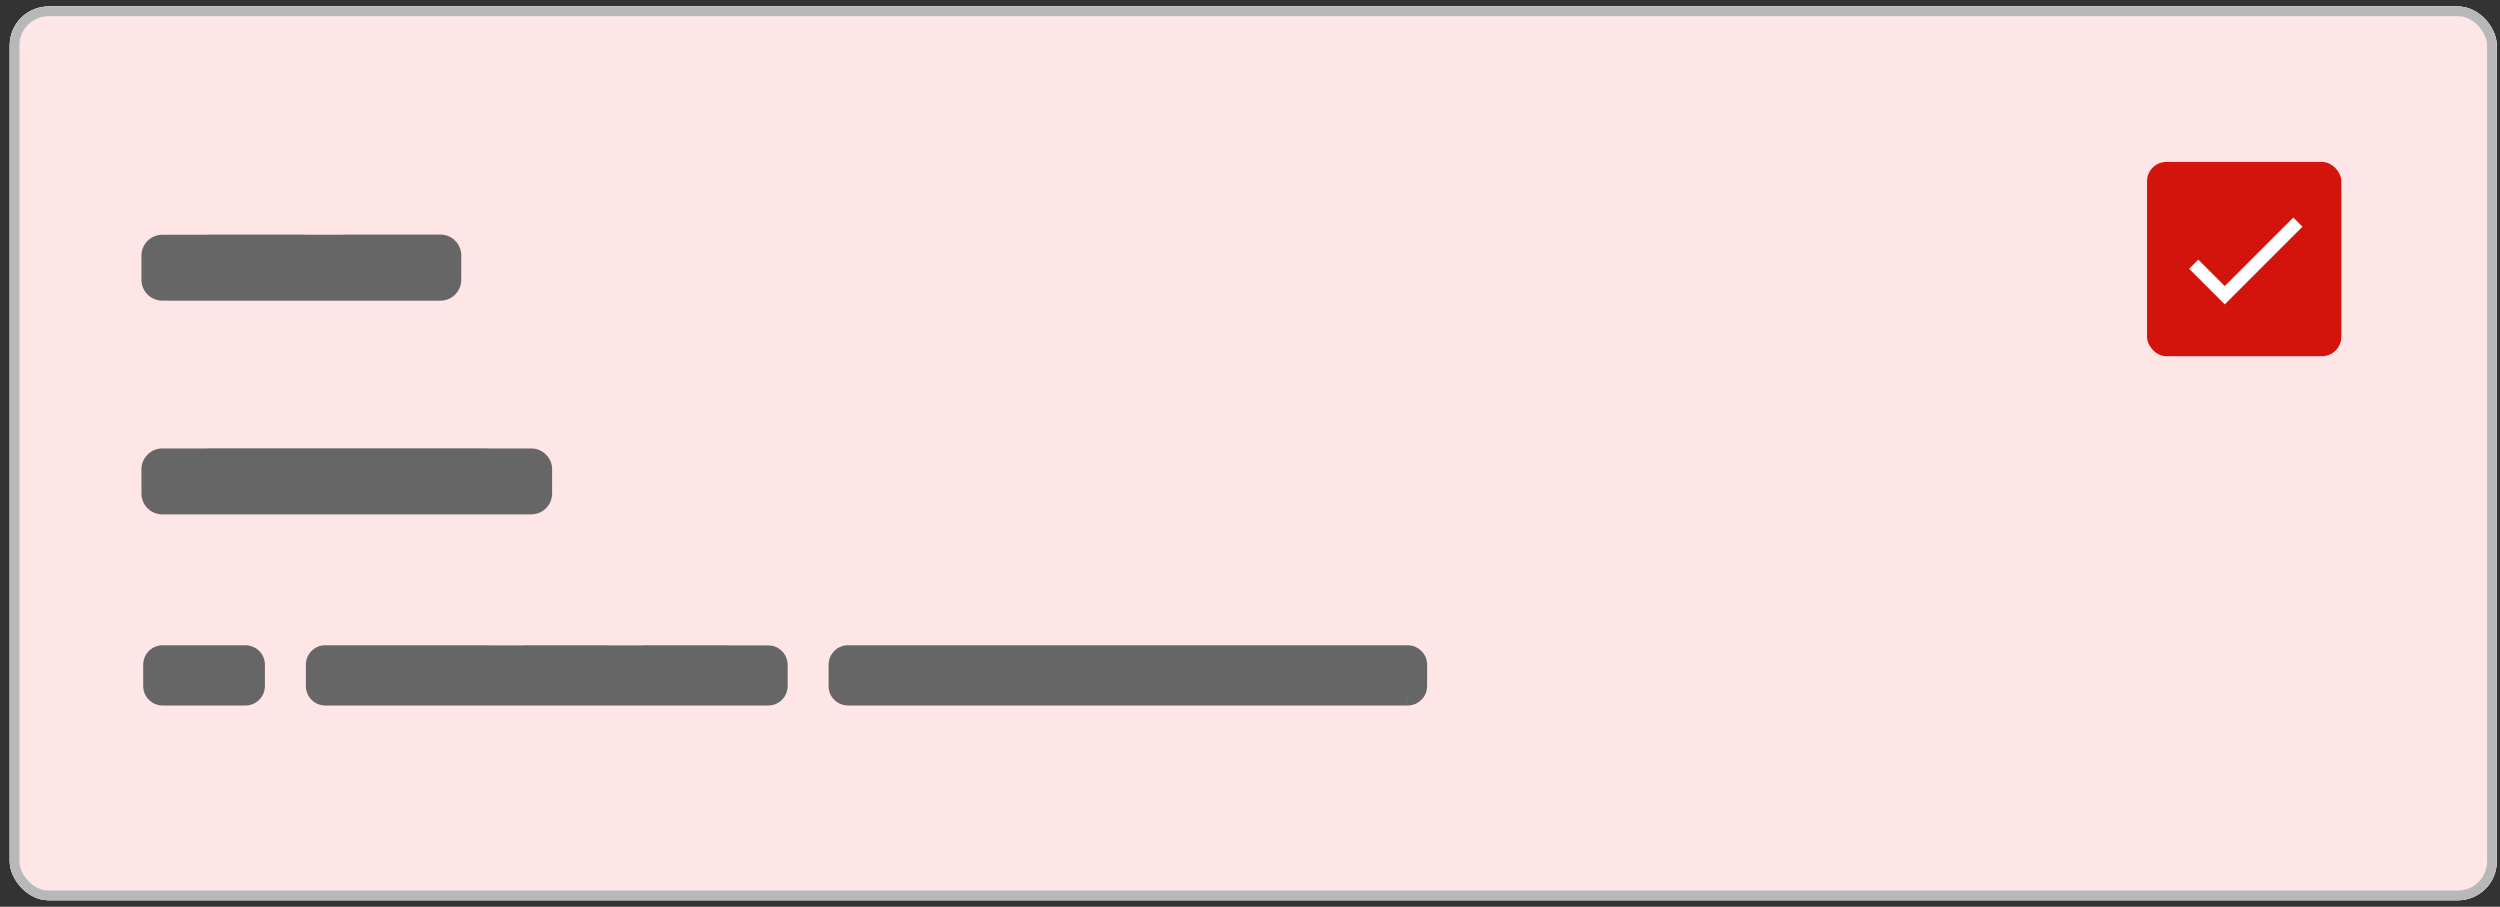 <svg xmlns="http://www.w3.org/2000/svg" width="193" height="70" fill="none"><rect width="100%" height="100%" fill="#333333" stroke="none"/><g clip-path="url(#a)"><rect width="192" height="69" x=".75" y=".5" fill="#fff" rx="3"/><path fill="#FFE6E6" d="M.75.5h192v69H.75z"/><path fill="#666" d="M11.67 19.76a.86.86 0 0 1 .888-.888h3.816a.86.86 0 0 1 .888.888v1.812a.86.86 0 0 1-.888.888h-3.816a.86.86 0 0 1-.888-.888zm3.578-.012a.86.86 0 0 1 .888-.888h7.248a.86.86 0 0 1 .888.888v1.824a.86.86 0 0 1-.888.888h-7.248a.86.86 0 0 1-.888-.888zm7.01.012a.86.86 0 0 1 .889-.888h3.816a.86.86 0 0 1 .888.888v1.812a.86.86 0 0 1-.888.888h-3.816a.86.86 0 0 1-.888-.888zm3.578-.012a.86.86 0 0 1 .888-.888h7.248a.86.86 0 0 1 .888.888v1.824a.86.86 0 0 1-.888.888h-7.248a.86.86 0 0 1-.888-.888z"/><path fill="#666" d="m11.922 19.124-.53-.53zm5.088 3.084-.53-.53zm-5.088 0 .53-.53zm.498-2.448c0-.074.017-.09.032-.106l-1.06-1.06a1.6 1.6 0 0 0-.472 1.166zm.032-.106c.016-.015.032-.032.106-.032v-1.5a1.6 1.6 0 0 0-1.166.472zm.106-.032h3.816v-1.5h-3.816zm3.816 0c.074 0 .09.017.106.032l1.06-1.06a1.6 1.6 0 0 0-1.166-.472zm.106.032c.015.016.032.032.032.106h1.5a1.6 1.6 0 0 0-.472-1.166zm.032.106v1.812h1.5V19.76zm0 1.812c0 .074-.017.09-.032.106l1.06 1.06c.32-.32.472-.728.472-1.166zm-.032.106c-.016.015-.032.032-.106.032v1.5a1.6 1.6 0 0 0 1.166-.472zm-.106.032h-3.816v1.5h3.816zm-3.816 0c-.074 0-.09-.017-.106-.032l-1.06 1.06c.32.32.728.472 1.166.472zm-.106-.032c-.015-.016-.032-.032-.032-.106h-1.5c0 .438.151.846.472 1.166zm-.032-.106V19.76h-1.5v1.812zm3.08-2.46-.53-.53zm8.52 3.096-.53-.53zm-8.52 0 .53-.53zm.498-2.46c0-.074.016-.09.032-.106l-1.06-1.06a1.6 1.6 0 0 0-.472 1.166zm.032-.106c.016-.015.031-.032.106-.032v-1.5a1.6 1.6 0 0 0-1.167.472zm.106-.032h7.248v-1.5h-7.248zm7.248 0c.074 0 .09.017.105.032l1.06-1.06a1.6 1.6 0 0 0-1.165-.472zm.105.032c.016.016.033.032.033.106h1.5a1.6 1.6 0 0 0-.472-1.166zm.033.106v1.824h1.5v-1.824zm0 1.824c0 .074-.017.09-.033.106l1.06 1.06c.321-.32.473-.728.473-1.166zm-.033.106c-.015.015-.031.032-.105.032v1.5a1.6 1.6 0 0 0 1.166-.472zm-.105.032h-7.248v1.5h7.248zm-7.248 0c-.075 0-.09-.017-.106-.032l-1.06 1.06c.32.32.728.472 1.166.472zm-.106-.032c-.016-.016-.032-.032-.032-.106h-1.5c0 .438.151.846.471 1.166zm-.032-.106v-1.824h-1.5v1.824zm6.513-2.448-.53-.53zm5.088 3.084-.53-.53zm-5.088 0 .53-.53zm.498-2.448c0-.074.016-.09.032-.106l-1.06-1.06a1.6 1.6 0 0 0-.472 1.166zm.032-.106c.016-.015.032-.032.106-.032v-1.5a1.6 1.6 0 0 0-1.166.472zm.106-.032h3.816v-1.5h-3.816zm3.816 0c.074 0 .09.017.105.032l1.061-1.06a1.6 1.6 0 0 0-1.166-.472zm.105.032c.016.016.033.032.033.106h1.5a1.6 1.6 0 0 0-.472-1.166zm.033.106v1.812h1.5V19.76zm0 1.812c0 .074-.017.09-.032.106l1.06 1.06c.32-.32.472-.728.472-1.166zm-.032.106c-.016.015-.032.032-.106.032v1.5a1.6 1.6 0 0 0 1.166-.472zm-.106.032h-3.816v1.5h3.816zm-3.816 0c-.074 0-.09-.017-.106-.032l-1.06 1.06c.32.32.728.472 1.166.472zm-.106-.032c-.016-.016-.032-.032-.032-.106h-1.5c0 .438.151.846.471 1.166zm-.032-.106V19.76h-1.5v1.812zm3.08-2.46-.531-.53zm8.52 3.096-.531-.53zm-8.52 0 .53-.53zm.497-2.46c0-.074.017-.09.033-.106l-1.061-1.06c-.32.32-.472.728-.472 1.166zm.033-.106c.015-.015.031-.032.105-.032v-1.5c-.437 0-.846.151-1.166.472zm.105-.032h7.248v-1.5h-7.248zm7.248 0c.075 0 .09.017.106.032l1.06-1.06a1.6 1.6 0 0 0-1.166-.472zm.106.032c.016.016.032.032.032.106h1.5a1.6 1.6 0 0 0-.471-1.166zm.032.106v1.824h1.5v-1.824zm0 1.824c0 .074-.016.09-.032.106l1.06 1.06c.321-.32.472-.728.472-1.166zm-.032.106c-.016.015-.032.032-.106.032v1.5a1.6 1.6 0 0 0 1.167-.472zm-.106.032h-7.248v1.5h7.248zm-7.248 0c-.074 0-.09-.017-.105-.032l-1.061 1.06c.32.32.729.472 1.166.472zm-.105-.032c-.016-.016-.033-.032-.033-.106h-1.5c0 .438.152.846.472 1.166zm-.033-.106v-1.824h-1.5v1.824zM11.67 36.26a.86.86 0 0 1 .888-.888h3.816a.86.86 0 0 1 .888.888v1.812a.86.86 0 0 1-.888.888h-3.816a.86.86 0 0 1-.888-.888zm3.578-.012a.86.86 0 0 1 .888-.888h7.248a.86.86 0 0 1 .888.888v1.824a.86.86 0 0 1-.888.888h-7.248a.86.86 0 0 1-.888-.888zm7.01 0a.86.86 0 0 1 .889-.888h7.248a.86.86 0 0 1 .888.888v1.824a.86.86 0 0 1-.888.888h-7.248a.86.86 0 0 1-.888-.888zm7.012 0a.86.86 0 0 1 .888-.888h7.248a.86.86 0 0 1 .888.888v1.824a.86.86 0 0 1-.888.888h-7.248a.86.86 0 0 1-.888-.888zm7.011.012a.86.86 0 0 1 .888-.888h3.816a.86.86 0 0 1 .888.888v1.812a.86.86 0 0 1-.888.888H37.17a.86.86 0 0 1-.888-.888z"/><path fill="#666" d="m11.922 35.624-.53-.53zm5.088 3.084-.53-.53zm-5.088 0 .53-.53zm.498-2.448c0-.074.017-.09.032-.106l-1.06-1.06a1.6 1.6 0 0 0-.472 1.166zm.032-.106c.016-.015.032-.032.106-.032v-1.5a1.6 1.6 0 0 0-1.166.472zm.106-.032h3.816v-1.5h-3.816zm3.816 0c.074 0 .09.017.106.032l1.06-1.06a1.6 1.6 0 0 0-1.166-.472zm.106.032c.015.016.032.032.032.106h1.5a1.6 1.6 0 0 0-.472-1.166zm.032.106v1.812h1.5V36.26zm0 1.812c0 .074-.017.09-.032.106l1.06 1.06c.32-.32.472-.728.472-1.166zm-.032.106c-.016.015-.032.032-.106.032v1.5a1.6 1.6 0 0 0 1.166-.472zm-.106.032h-3.816v1.5h3.816zm-3.816 0c-.074 0-.09-.017-.106-.032l-1.06 1.06c.32.32.728.472 1.166.472zm-.106-.032c-.015-.016-.032-.032-.032-.106h-1.5c0 .438.151.846.472 1.166zm-.032-.106V36.26h-1.5v1.812zm3.08-2.46-.53-.53zm8.52 3.096-.53-.53zm-8.52 0 .53-.53zm.498-2.46c0-.074.016-.09.032-.106l-1.06-1.06a1.6 1.6 0 0 0-.472 1.166zm.032-.106c.016-.015.031-.032.106-.032v-1.5a1.6 1.6 0 0 0-1.167.472zm.106-.032h7.248v-1.5h-7.248zm7.248 0c.074 0 .09.017.105.032l1.06-1.06a1.6 1.6 0 0 0-1.165-.472zm.105.032c.016.016.033.032.033.106h1.5a1.6 1.6 0 0 0-.472-1.166zm.033.106v1.824h1.5v-1.824zm0 1.824c0 .074-.017.09-.033.106l1.06 1.06c.321-.32.473-.728.473-1.166zm-.033.106c-.015.015-.031.032-.105.032v1.5a1.6 1.6 0 0 0 1.166-.472zm-.105.032h-7.248v1.5h7.248zm-7.248 0c-.075 0-.09-.017-.106-.032l-1.06 1.06c.32.32.728.472 1.166.472zm-.106-.032c-.016-.016-.032-.032-.032-.106h-1.5c0 .438.151.846.471 1.166zm-.032-.106v-1.824h-1.5v1.824zm6.513-2.46-.53-.53zm8.52 3.096-.53-.53zm-8.52 0 .53-.53zm.498-2.46c0-.074.016-.09.032-.106l-1.06-1.06a1.6 1.6 0 0 0-.472 1.166zm.032-.106c.016-.015.032-.032.106-.032v-1.5a1.6 1.6 0 0 0-1.166.472zm.106-.032h7.248v-1.5h-7.248zm7.248 0c.074 0 .09.017.105.032l1.061-1.06a1.6 1.6 0 0 0-1.166-.472zm.105.032c.016.016.033.032.033.106h1.5a1.6 1.6 0 0 0-.472-1.166zm.033.106v1.824h1.5v-1.824zm0 1.824c0 .074-.017.09-.033.106l1.061 1.06c.32-.32.472-.728.472-1.166zm-.033.106c-.015.015-.031.032-.105.032v1.5a1.6 1.6 0 0 0 1.166-.472zm-.105.032h-7.248v1.5h7.248zm-7.248 0c-.074 0-.09-.017-.106-.032l-1.06 1.06c.32.32.728.472 1.166.472zm-.106-.032c-.016-.016-.032-.032-.032-.106h-1.5c0 .438.151.846.471 1.166zm-.032-.106v-1.824h-1.5v1.824zm6.513-2.46-.53-.53zm8.52 3.096-.53-.53zm-8.52 0 .53-.53zm.498-2.46c0-.074.017-.09.032-.106l-1.06-1.06c-.32.32-.472.728-.472 1.166zm.032-.106c.016-.015.032-.032.106-.032v-1.5c-.438 0-.846.151-1.166.472zm.106-.032h7.248v-1.5h-7.248zm7.248 0c.074 0 .09.017.106.032l1.06-1.06a1.6 1.6 0 0 0-1.166-.472zm.106.032c.015.016.032.032.032.106h1.5a1.6 1.6 0 0 0-.472-1.166zm.032.106v1.824h1.5v-1.824zm0 1.824c0 .074-.017.09-.032.106l1.06 1.06c.32-.32.472-.728.472-1.166zm-.032.106c-.016.015-.032.032-.106.032v1.5c.438 0 .846-.151 1.166-.472zm-.106.032h-7.248v1.5h7.248zm-7.248 0c-.074 0-.09-.017-.106-.032l-1.06 1.06c.32.32.728.472 1.166.472zm-.106-.032c-.015-.016-.032-.032-.032-.106h-1.5c0 .438.151.846.472 1.166zm-.032-.106v-1.824h-1.5v1.824zm6.513-2.448-.53-.53zm5.088 3.084-.53-.53zm-5.088 0 .53-.53zm.498-2.448c0-.074.017-.09.032-.106l-1.06-1.06c-.32.32-.472.728-.472 1.166zm.032-.106c.016-.015.032-.032.106-.032v-1.5c-.438 0-.846.151-1.166.472zm.106-.032h3.816v-1.5H37.17zm3.816 0c.074 0 .09.017.106.032l1.06-1.06a1.6 1.6 0 0 0-1.166-.472zm.106.032c.016.016.032.032.032.106h1.5a1.6 1.6 0 0 0-.471-1.166zm.032.106v1.812h1.5V36.26zm0 1.812c0 .074-.016.09-.032.106l1.06 1.06c.32-.32.472-.728.472-1.166zm-.032.106c-.016.015-.032.032-.106.032v1.5c.438 0 .846-.151 1.166-.472zm-.106.032H37.17v1.5h3.816zm-3.816 0c-.074 0-.09-.017-.105-.032l-1.061 1.06c.32.32.728.472 1.166.472zm-.105-.032c-.016-.016-.033-.032-.033-.106h-1.5c0 .438.152.846.472 1.166zm-.033-.106V36.26h-1.5v1.812zm-25.226 13.27a.754.754 0 0 1 .777-.777h6.342a.754.754 0 0 1 .777.777v1.596a.754.754 0 0 1-.777.777h-6.342a.754.754 0 0 1-.777-.777zm12.557 0a.754.754 0 0 1 .777-.777h6.342a.754.754 0 0 1 .777.777v1.596a.754.754 0 0 1-.777.777h-6.342a.754.754 0 0 1-.777-.777zm6.135 0a.754.754 0 0 1 .776-.777h6.342a.754.754 0 0 1 .777.777v1.596a.754.754 0 0 1-.777.777h-6.342a.754.754 0 0 1-.776-.777zm6.134.01a.754.754 0 0 1 .777-.776h3.34a.754.754 0 0 1 .776.776v1.586a.754.754 0 0 1-.777.777h-3.339a.754.754 0 0 1-.777-.777zm3.13-.01a.754.754 0 0 1 .778-.777h6.342a.754.754 0 0 1 .777.777v1.596a.754.754 0 0 1-.777.777h-6.342a.754.754 0 0 1-.777-.777zm6.135.01a.754.754 0 0 1 .777-.776h3.34a.754.754 0 0 1 .776.776v1.586a.754.754 0 0 1-.777.777h-3.339a.754.754 0 0 1-.777-.777zm3.13-.01a.754.754 0 0 1 .778-.777h6.342a.754.754 0 0 1 .777.777v1.596a.754.754 0 0 1-.777.777h-6.342a.754.754 0 0 1-.777-.777zm6.136.01a.754.754 0 0 1 .777-.776h3.339a.754.754 0 0 1 .777.776v1.586a.754.754 0 0 1-.777.777h-3.34a.754.754 0 0 1-.776-.777zm9.552-.01a.754.754 0 0 1 .777-.777h6.342a.754.754 0 0 1 .777.777v1.596a.754.754 0 0 1-.777.777H65.49a.754.754 0 0 1-.777-.777zm6.135 0a.754.754 0 0 1 .777-.777h6.342a.754.754 0 0 1 .777.777v1.596a.754.754 0 0 1-.777.777h-6.342a.754.754 0 0 1-.777-.777zm6.135 0a.754.754 0 0 1 .776-.777h6.343a.754.754 0 0 1 .776.777v1.596a.754.754 0 0 1-.776.777H77.76a.754.754 0 0 1-.776-.777zm6.134 0a.754.754 0 0 1 .777-.777h6.342a.754.754 0 0 1 .777.777v1.596a.754.754 0 0 1-.777.777h-6.342a.754.754 0 0 1-.777-.777zm6.135 0a.754.754 0 0 1 .777-.777h6.342a.754.754 0 0 1 .777.777v1.596a.754.754 0 0 1-.777.777H90.03a.754.754 0 0 1-.777-.777zm6.135 0a.754.754 0 0 1 .777-.777h6.342a.753.753 0 0 1 .777.777v1.596a.755.755 0 0 1-.777.777h-6.342a.754.754 0 0 1-.777-.777zm6.135 0a.754.754 0 0 1 .777-.777h6.342a.753.753 0 0 1 .777.777v1.596a.755.755 0 0 1-.777.777H102.3a.756.756 0 0 1-.777-.777z"/><path fill="#666" d="m12.026 50.786-.53-.53zm7.454 2.709-.53-.53zm-7.455 0 .53-.53zm.53-2.153.002-.028v-.003l-.003.007.002-.002-1.06-1.06c-.3.298-.441.68-.441 1.086zm0-.026.002-.002-.006.003zl.028-.002v-1.5a1.5 1.5 0 0 0-1.087.44zm.027-.001h6.342v-1.5h-6.342zm6.342 0 .028.002h.003l-.006-.003q-.003-.002.001.002l1.06-1.06c-.298-.3-.68-.441-1.086-.441zm.026 0 .002.003-.003-.007v.003l.002.028h1.5a1.5 1.5 0 0 0-.44-1.087zm.001.027v1.596h1.5v-1.596zm0 1.596-.002.028v.003l.003-.007-.002.002 1.06 1.06c.3-.298.441-.68.441-1.086zm0 .026-.003.002.007-.003h-.003l-.028.002v1.5a1.5 1.5 0 0 0 1.087-.44zm-.027.001h-6.342v1.5h6.342zm-6.342 0-.028-.002h-.003l.006.003q.003.002-.001-.002l-1.06 1.06c.298.3.68.441 1.086.441zm-.026 0-.002-.003.003.007v-.003l-.002-.028h-1.5c0 .406.14.788.44 1.087zm-.001-.027v-1.596h-1.5v1.596zm12.027-2.153-.53-.53zm7.455 2.71-.53-.53zm-7.455 0 .53-.53zm.53-2.153.002-.028v-.003l-.003.007.002-.002-1.061-1.06c-.3.298-.44.68-.44 1.086zm0-.026.002-.002-.006.003h.002l.029-.002v-1.5a1.5 1.5 0 0 0-1.087.44zm.027-.001h6.342v-1.5h-6.342zm6.342 0 .028.002h.003l-.007-.003.002.002 1.06-1.06c-.299-.3-.68-.441-1.086-.441zm.026 0 .002.003-.004-.007v.003l.003.028h1.5c0-.406-.141-.788-.44-1.087zm0 .027v1.596h1.5v-1.596zm0 1.596-.001.028q-.002.006 0 .003 0-.004.003-.007l-.002.002 1.06 1.06c.3-.298.44-.68.44-1.086zm0 .026-.002.002.007-.003h-.003l-.028.002v1.5c.406 0 .787-.14 1.087-.44zm-.026.001h-6.342v1.5h6.342zm-6.342 0-.029-.002h-.002l.006.003-.002-.002-1.06 1.06c.3.3.68.441 1.087.441zm-.026 0-.002-.003.003.007v-.003l-.002-.028h-1.5c0 .406.14.788.44 1.087zm-.001-.027v-1.596h-1.5v1.596zm5.605-2.153-.53-.53zm7.455 2.71-.53-.53zm-7.455 0 .53-.53zm.53-2.153.002-.028v-.003l-.003.007q-.003.001.001-.002l-1.06-1.06c-.3.298-.44.68-.44 1.086zm0-.026.002-.002-.006.003h.002l.028-.002v-1.5a1.5 1.5 0 0 0-1.086.44zm.026-.001h6.342v-1.5h-6.342zm6.342 0 .029.002h.002l-.006-.003.002.002 1.06-1.06a1.5 1.5 0 0 0-1.087-.441zm.027 0q.004.005.001.003l-.003-.007v.003l.002.028h1.5a1.5 1.5 0 0 0-.44-1.087zm0 .027v1.596h1.5v-1.596zm0 1.596-.002.028v.003l.003-.007q.003-.001-.001.002l1.06 1.06c.3-.298.44-.68.44-1.086zm0 .026-.002.002.006-.003h-.002l-.029.002v1.5a1.5 1.5 0 0 0 1.087-.44zm-.027.001h-6.342v1.5h6.342zm-6.342 0-.028-.002h-.002l.006.003-.002-.002-1.06 1.06c.299.3.68.441 1.086.441zm-.026 0q-.004-.005-.001-.003l.003.007v-.003l-.002-.028h-1.5c0 .406.14.788.44 1.087zm0-.027v-1.596h-1.5v1.596zm5.605-2.142-.53-.53zm4.452 2.699-.53-.53zm-4.452 0 .53-.53zm.53-2.142.001-.029v-.002l-.003.006q0 .003.002-.002l-1.06-1.06c-.3.299-.44.68-.44 1.087zm0-.027q.005-.004.002-.001l-.007.003h.003l.028-.003v-1.5c-.406 0-.787.141-1.087.44zm.026 0h3.34v-1.5h-3.34zm3.34 0q.02 0 .028.002h.002l-.006-.003.001.001 1.061-1.06a1.5 1.5 0 0 0-1.087-.44zm.025 0 .002.002-.003-.006v.002q.002.007.002.029h1.5a1.5 1.5 0 0 0-.44-1.087zm.001.026v1.586h1.5v-1.586zm0 1.586-.002.028v.003l.003-.007-.002.002 1.061 1.06c.3-.298.44-.68.44-1.086zm0 .026-.002.002.006-.003h-.002l-.029.002v1.5a1.5 1.5 0 0 0 1.087-.44zm-.027.001h-3.339v1.5h3.34zm-3.339 0-.028-.002h-.003l.007.003-.002-.002-1.06 1.06c.299.3.68.441 1.086.441zm-.026 0-.002-.003.004.007v-.003l-.003-.028h-1.5c0 .406.141.788.44 1.087zm0-.027v-1.586h-1.5v1.586zm2.6-2.153-.53-.53zm7.455 2.71-.53-.53zm-7.455 0 .53-.53zm.53-2.153q0-.022.002-.028v-.003l-.003.007.002-.002-1.061-1.06c-.3.298-.44.68-.44 1.086zm0-.026.002-.002-.006.003h.002l.029-.002v-1.5a1.5 1.5 0 0 0-1.087.44zm.027-.001h6.342v-1.5h-6.342zm6.342 0q.022 0 .028.002h.002l-.006-.003.002.002 1.06-1.06c-.299-.3-.68-.441-1.086-.441zm.026 0 .002.003-.004-.007v.003q.002.006.003.028h1.5c0-.406-.141-.788-.44-1.087zm0 .027v1.596h1.5v-1.596zm0 1.596-.001.028q-.002.006 0 .003 0-.004.003-.007l-.002.002 1.06 1.06c.3-.298.44-.68.44-1.086zm0 .026-.002.002.006-.003h-.002l-.028.002v1.5c.405 0 .787-.14 1.087-.44zm-.026.001h-6.342v1.5h6.342zm-6.342 0-.029-.002h-.002l.006.003-.002-.002-1.06 1.06c.3.3.68.441 1.087.441zm-.026 0-.002-.003.003.007v-.003l-.002-.028h-1.5c0 .406.14.788.44 1.087zm-.001-.027v-1.596h-1.5v1.596zm5.605-2.142-.53-.53zm4.452 2.699-.53-.53zm-4.452 0 .53-.53zm.53-2.142.001-.029q.002-.005 0-.002l-.003.006q0 .003.002-.002l-1.06-1.06c-.3.299-.44.68-.44 1.087zm0-.027q.005-.004.002-.001l-.006.003h.002l.028-.003v-1.5c-.405 0-.787.141-1.086.44zm.026 0h3.34v-1.5h-3.34zm3.34 0q.02 0 .028.002h.002l-.006-.003q-.003-.003.002.001l1.06-1.06c-.299-.3-.68-.44-1.086-.44zm.026 0 .001.002-.003-.006v.002q.002.007.002.029h1.5a1.5 1.5 0 0 0-.44-1.087zm0 .026v1.586h1.5v-1.586zm0 1.586-.002.028v.003l.003-.007q.003-.001-.001.002l1.06 1.06c.3-.298.44-.68.44-1.086zm0 .026-.002.002.006-.003h-.002l-.028.002v1.5a1.5 1.5 0 0 0 1.086-.44zm-.026.001h-3.34v1.5h3.34zm-3.34 0-.028-.002h-.002l.006.003-.002-.002-1.06 1.06c.299.3.68.441 1.086.441zm-.026 0-.002-.003.004.007v-.003l-.002-.028h-1.5c0 .406.14.788.44 1.087zm0-.027v-1.586h-1.5v1.586zm2.6-2.153-.53-.53zm7.455 2.71-.53-.53zm-7.455 0 .53-.53zm.53-2.153q0-.022.002-.028v-.003l-.003.007.002-.002-1.061-1.06c-.3.298-.44.68-.44 1.086zm0-.026.002-.002-.006.003zl.028-.002v-1.5a1.5 1.5 0 0 0-1.087.44zm.027-.001h6.342v-1.5h-6.342zm6.342 0q.022 0 .028.002h.003l-.007-.003.002.002 1.06-1.06c-.299-.3-.68-.441-1.086-.441zm.026 0 .002.003-.004-.007v.003q.003.006.003.028h1.5c0-.406-.141-.788-.44-1.087zm0 .027v1.596h1.5v-1.596zm0 1.596-.001.028v.003l.003-.007-.002.002 1.06 1.06c.3-.298.44-.68.44-1.086zm0 .026-.002.002.007-.003h-.003l-.028.002v1.5c.406 0 .787-.14 1.087-.44zm-.026.001h-6.342v1.5h6.342zm-6.342 0-.028-.002h-.003l.006.003q.003.002-.001-.002l-1.061 1.06c.3.3.681.441 1.087.441zm-.026 0-.002-.003.003.007v-.003l-.002-.028h-1.5c0 .406.14.788.44 1.087zm-.001-.027v-1.596h-1.5v1.596zm5.605-2.142-.53-.53zm4.452 2.699-.53-.53zm-4.452 0 .53-.53zm.53-2.142q0-.023.002-.029v-.002l-.003.006.002-.002-1.061-1.06c-.3.299-.44.68-.44 1.087zm0-.027q.005-.004.002-.001l-.006.003h.002l.029-.003v-1.5c-.406 0-.788.141-1.087.44zm.027 0h3.339v-1.5h-3.34zm3.339 0q.022 0 .028.002h.003l-.007-.003q-.003-.003.002.001l1.06-1.06c-.299-.3-.68-.44-1.086-.44zm.026 0 .002.002-.004-.006v.002l.003.029h1.5c0-.406-.141-.788-.44-1.087zm0 .026v1.586h1.5v-1.586zm0 1.586-.001.028q-.002.006 0 .003l.003-.007-.002.002 1.06 1.06c.3-.298.44-.68.44-1.086zm0 .026-.002.002.007-.003h-.003l-.028.002v1.5c.406 0 .787-.14 1.087-.44zm-.026.001h-3.34v1.5h3.34zm-3.34 0-.028-.002h-.002l.006.003-.002-.002-1.06 1.06c.3.3.68.441 1.087.441zm-.026 0-.001-.003.003.007v-.003l-.002-.028h-1.5c0 .406.14.788.44 1.087zm0-.027v-1.586h-1.5v1.586zm9.022-2.153-.53-.53zm7.455 2.71-.53-.53zm-7.455 0 .53-.53zm.53-2.153.002-.028v-.003l-.003.007.002-.002-1.06-1.06c-.3.298-.441.68-.441 1.086zm0-.026.002-.002-.006.003zl.028-.002v-1.5a1.5 1.5 0 0 0-1.087.44zm.027-.001h6.342v-1.5H65.49zm6.342 0 .028.002h.003l-.007-.003.002.002 1.06-1.06c-.298-.3-.68-.441-1.086-.441zm.026 0 .002.003-.004-.007v.003l.003.028h1.5c0-.406-.141-.788-.44-1.087zm0 .027v1.596h1.5v-1.596zm0 1.596-.001.028v.003l.003-.007-.002.002 1.06 1.06c.3-.298.44-.68.44-1.086zm0 .026-.002.002.007-.003h-.003l-.028.002v1.5a1.5 1.5 0 0 0 1.087-.44zm-.026.001H65.49v1.5h6.342zm-6.342 0-.028-.002h-.003l.006.003q.003.002-.001-.002l-1.06 1.06c.298.3.68.441 1.086.441zm-.026 0-.002-.003.003.007v-.003l-.002-.028h-1.5c0 .406.14.788.44 1.087zm-.001-.027v-1.596h-1.5v1.596zm5.605-2.153-.53-.53zm7.455 2.71-.53-.53zm-7.455 0 .53-.53zm.53-2.153.002-.028v-.003l-.003.007.002-.002-1.061-1.06c-.3.298-.44.68-.44 1.086zm0-.026.002-.002-.006.003h.002l.029-.002v-1.5a1.5 1.5 0 0 0-1.087.44zm.027-.001h6.342v-1.5h-6.342zm6.342 0 .028.002h.003l-.007-.003.002.002 1.06-1.06c-.299-.3-.68-.441-1.086-.441zm.026 0 .002.003-.004-.007v.003l.003.028h1.5c0-.406-.141-.788-.44-1.087zm0 .027v1.596h1.5v-1.596zm0 1.596-.001.028v.003q0-.004.003-.007l-.002.002 1.06 1.06c.3-.298.44-.68.44-1.086zm0 .026-.002.002.007-.003h-.003l-.028.002v1.5c.406 0 .787-.14 1.087-.44zm-.026.001h-6.342v1.5h6.342zm-6.342 0-.029-.002h-.002l.006.003-.001-.002-1.061 1.06c.3.3.68.441 1.087.441zm-.026 0-.002-.003.003.007v-.003l-.002-.028h-1.5c0 .406.14.788.44 1.087zm-.001-.027v-1.596h-1.5v1.596zm5.605-2.153-.53-.53zm7.455 2.71-.53-.53zm-7.455 0 .53-.53zm.53-2.153.002-.028v-.003l-.003.007q-.003.001.001-.002l-1.06-1.06c-.3.298-.44.68-.44 1.086zm0-.026.002-.002-.006.003h.002l.028-.002v-1.5a1.5 1.5 0 0 0-1.086.44zm.026-.001h6.343v-1.5H77.76zm6.343 0 .028.002h.002l-.006-.003.002.002 1.06-1.06c-.299-.3-.68-.441-1.086-.441zm.026 0q.004.005.001.003l-.003-.007v.003l.002.028h1.5a1.5 1.5 0 0 0-.44-1.087zm0 .027v1.596h1.5v-1.596zm0 1.596-.002.028v.003l.003-.007q.003-.001-.001.002l1.06 1.06c.3-.298.44-.68.44-1.086zm0 .026-.002.002.006-.003h-.002l-.028.002v1.5a1.5 1.5 0 0 0 1.086-.44zm-.026.001H77.76v1.5h6.343zm-6.343 0-.028-.002h-.002l.006.003-.002-.002-1.06 1.06c.299.3.68.441 1.086.441zm-.026 0q-.004-.005-.001-.003l.003.007v-.003l-.002-.028h-1.5c0 .406.14.788.44 1.087zm0-.027v-1.596h-1.5v1.596zm5.605-2.153-.53-.53zm7.455 2.71-.53-.53zm-7.455 0 .53-.53zm.53-2.153.001-.028v-.003l-.003.007.002-.002-1.06-1.06c-.3.298-.44.68-.44 1.086zm0-.026.002-.002-.007.003h.003l.028-.002v-1.5c-.406 0-.787.14-1.087.44zm.026-.001h6.342v-1.5h-6.342zm6.342 0 .029.002h.002l-.006-.003.001.002 1.061-1.06c-.3-.3-.68-.441-1.087-.441zm.026 0 .002.003-.003-.007zl.002.028h1.5a1.5 1.5 0 0 0-.44-1.087zm.001.027v1.596h1.5v-1.596zm0 1.596-.002.028v.003l.003-.007-.002.002 1.061 1.06c.3-.298.44-.68.44-1.086zm0 .026-.002.002.006-.003h-.002l-.029.002v1.5a1.5 1.5 0 0 0 1.087-.44zm-.027.001h-6.342v1.5h6.342zm-6.342 0-.028-.002h-.003l.007.003-.002-.002-1.06 1.06c.299.3.68.441 1.086.441zm-.026 0-.002-.003.004.007v-.003l-.003-.028h-1.5c0 .406.141.788.44 1.087zm0-.027v-1.596h-1.5v1.596zm5.605-2.153-.53-.53zm7.455 2.71-.53-.53zm-7.455 0 .53-.53zm.53-2.153.001-.028v-.003l-.003.007.002-.002-1.06-1.06c-.3.298-.44.68-.44 1.086zm0-.026.002-.002-.007.003h.003l.028-.002v-1.5c-.406 0-.787.14-1.087.44zm.026-.001h6.342v-1.5H90.03zm6.342 0 .028.002h.003l-.006-.003q-.003-.002.001.002l1.06-1.06c-.298-.3-.68-.441-1.086-.441zm.026 0 .002.003-.003-.007zl.002.028h1.5a1.5 1.5 0 0 0-.44-1.087zm.001.027v1.596h1.5v-1.596zm0 1.596-.002.028v.003l.003-.007-.002.002 1.06 1.06c.3-.298.441-.68.441-1.086zm0 .026-.002.002.006-.003H96.4l-.028.002v1.5a1.5 1.5 0 0 0 1.087-.44zm-.027.001H90.03v1.5h6.342zm-6.342 0-.028-.002h-.003l.007.003-.002-.002-1.06 1.06c.299.3.68.441 1.086.441zm-.026 0-.002-.003.004.007v-.003l-.003-.028h-1.5c0 .406.141.788.44 1.087zm0-.027v-1.596h-1.5v1.596zm5.604-2.153-.53-.53zm7.455 2.71-.53-.53zm-7.455 0 .53-.53zm.53-2.153.002-.028v-.003l-.003.007.002-.002-1.061-1.06c-.3.298-.44.68-.44 1.086zm0-.026.002-.002-.006.003zl.028-.002v-1.5a1.5 1.5 0 0 0-1.087.44zm.027-.001h6.342v-1.5h-6.342zm6.342 0q.022 0 .028.002h.003l-.007-.003.002.002 1.061-1.06c-.3-.3-.681-.441-1.087-.441zm.026 0 .002.003-.004-.007zl.002.028h1.5c0-.406-.141-.788-.44-1.087zm.001.027v1.596h1.5v-1.596zm0 1.596-.002.028-.001.003.004-.007-.002.002 1.061 1.06a1.5 1.5 0 0 0 .44-1.086zm-.001.026-.002.002.007-.003h-.003l-.028.002v1.5c.406 0 .787-.14 1.087-.44zm-.026.001h-6.342v1.5h6.342zm-6.342 0-.028-.002h-.003l.006.003q.003.002-.001-.002l-1.061 1.06c.3.3.681.441 1.087.441zm-.026 0-.002-.003.003.007v-.003l-.002-.028h-1.5c0 .406.14.788.44 1.087zm-.001-.027v-1.596h-1.5v1.596zm5.605-2.153-.53-.53zm7.455 2.71-.53-.53zm-7.455 0 .53-.53zm.53-2.153q0-.022.002-.028v-.003l-.003.007.001-.002-1.06-1.06a1.5 1.5 0 0 0-.44 1.086zm0-.026.002-.002-.006.003h.002l.029-.002v-1.5a1.5 1.5 0 0 0-1.087.44zm.027-.001h6.342v-1.5H102.3zm6.342 0q.022 0 .028.002h.003q-.004 0-.007-.003l.002.002 1.06-1.06a1.5 1.5 0 0 0-1.086-.441zm.026 0 .002.003-.004-.007zl.002.028h1.5c0-.406-.141-.788-.441-1.087zm.001.027v1.596h1.5v-1.596zm0 1.596-.002.028-.001.003.004-.007-.002.002 1.06 1.06c.3-.298.441-.68.441-1.086zm-.001.026-.002.002.007-.003h-.003l-.028.002v1.5a1.5 1.5 0 0 0 1.086-.44zm-.026.001H102.3v1.5h6.342zm-6.342 0-.029-.002h-.002l.006.003-.002-.002-1.06 1.06c.299.3.681.441 1.087.441zm-.027 0-.001-.003.003.007v-.003l-.002-.028h-1.5c0 .406.141.788.44 1.087zm0-.027v-1.596h-1.5v1.596z"/><rect width="15" height="15" x="165.75" y="12.5" fill="#D3140D" rx="1.5"/><path fill="#fff" d="m177.75 17.5-6 6-2.75-2.75.705-.705 2.045 2.04 5.295-5.29z"/></g><rect width="191.25" height="68.25" x="1.125" y=".875" stroke="#B8B8B8" stroke-width=".75" rx="2.625"/><defs><clipPath id="a"><rect width="192" height="69" x=".75" y=".5" fill="#fff" rx="3"/></clipPath></defs></svg>